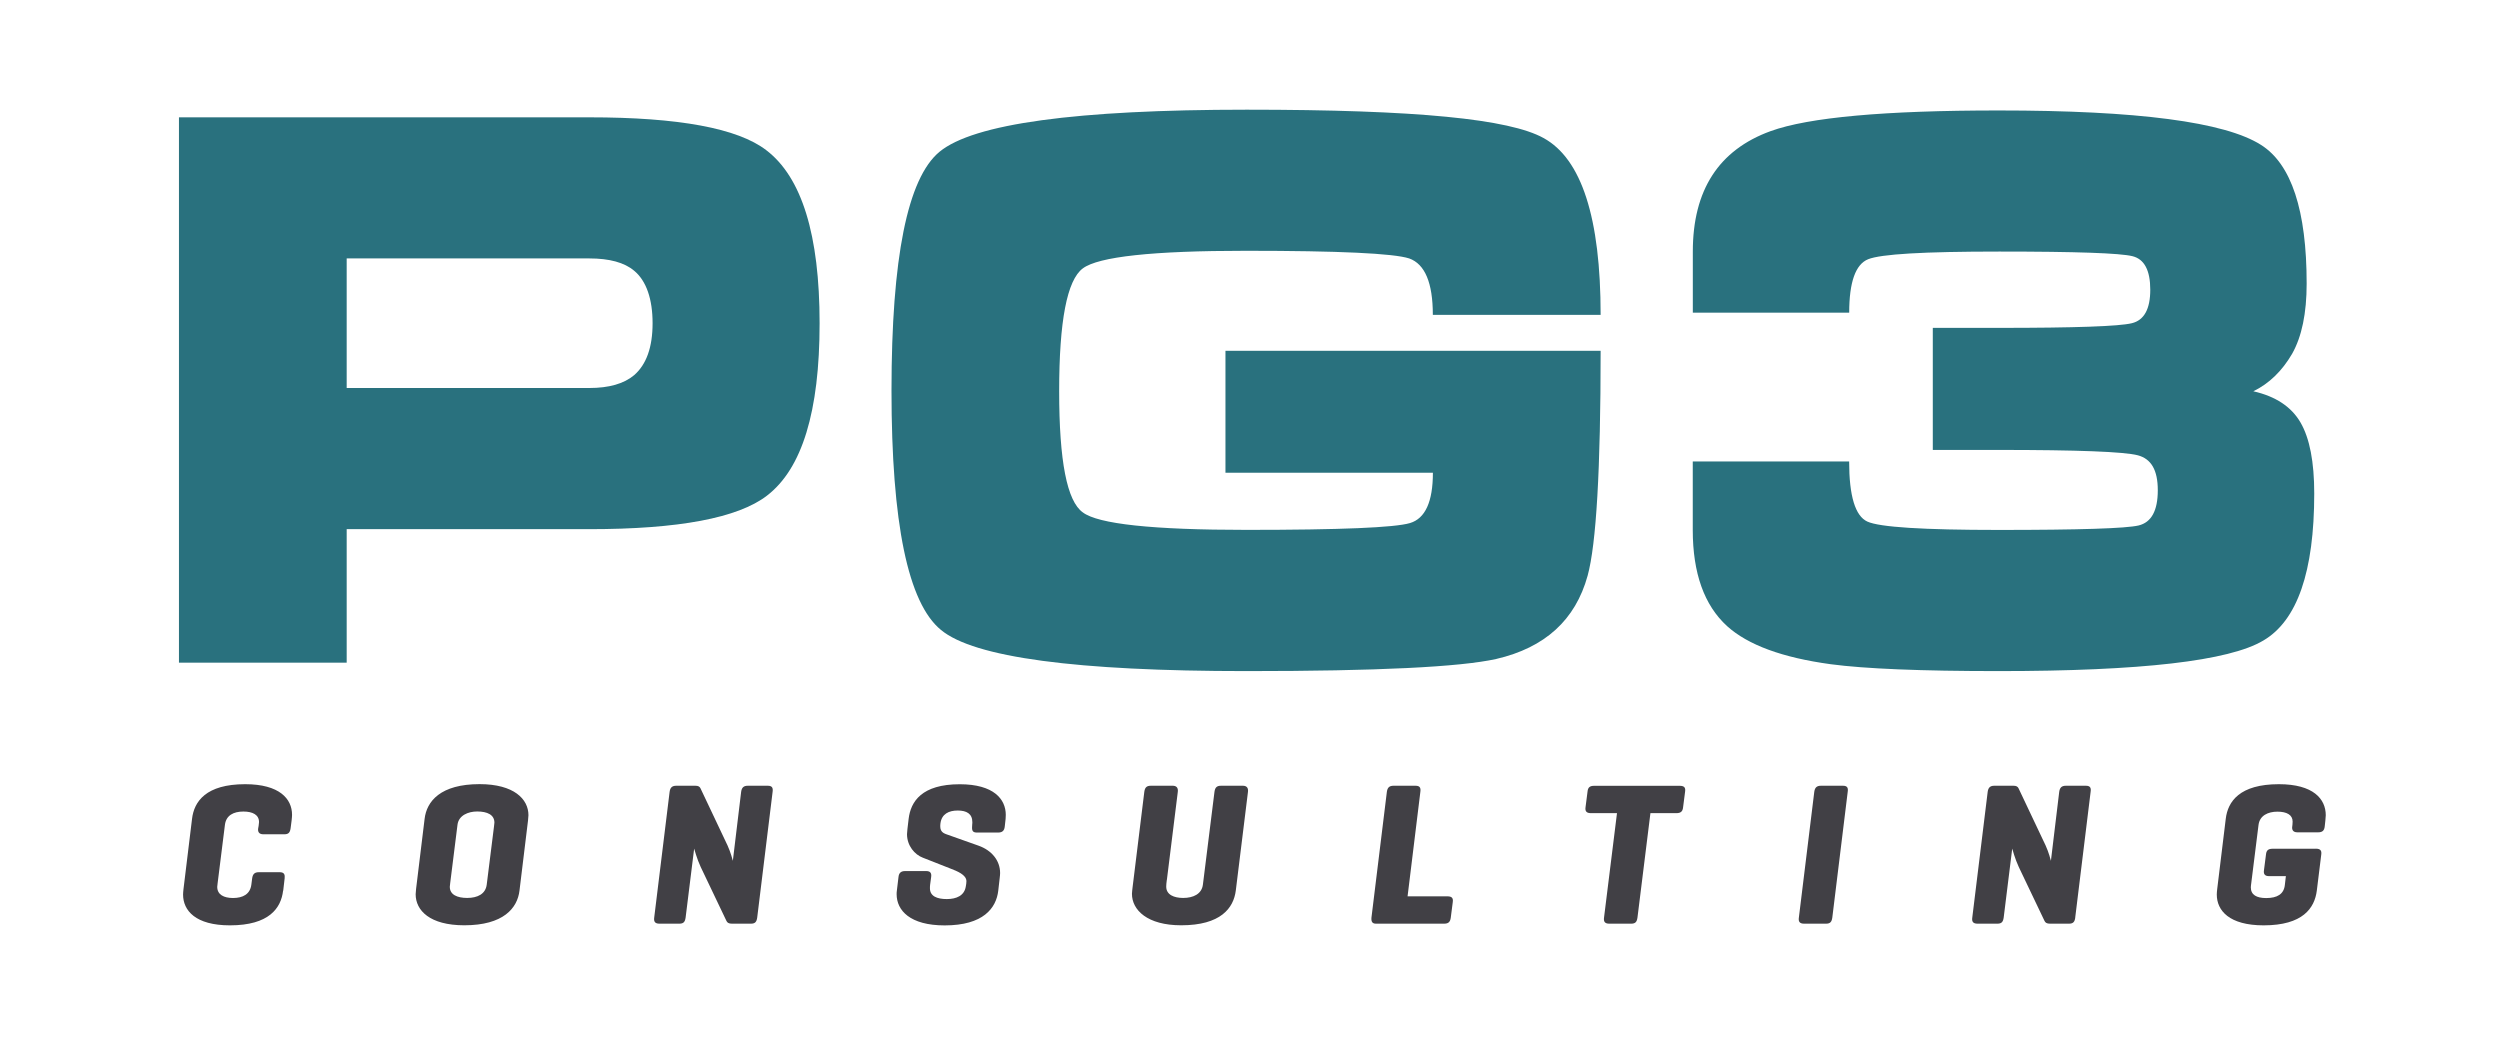 <?xml version="1.0" encoding="UTF-8"?>
<svg id="Ebene_1" xmlns="http://www.w3.org/2000/svg" version="1.1" viewBox="0 0 418.68 175.49">
  <!-- Generator: Adobe Illustrator 29.7.1, SVG Export Plug-In . SVG Version: 2.1.1 Build 8)  -->
  <defs>
    <style>
      .st0 {
        fill: #414045;
      }

      .st1 {
        fill: #29717e;
      }
    </style>
  </defs>
  <g>
    <path class="st1" d="M29.97,19.65h68.72c14.97,0,24.84,1.83,29.62,5.49,5.97,4.53,8.95,14.2,8.95,29s-2.94,24.36-8.82,28.87c-4.86,3.74-14.78,5.61-29.75,5.61h-40.63v22.36h-28.09V19.65ZM58.06,64.98h40.63c3.31,0,5.81-.72,7.51-2.15,2.06-1.79,3.09-4.69,3.09-8.7s-1.03-7.09-3.09-8.79c-1.62-1.37-4.13-2.06-7.51-2.06h-40.63v21.7Z"/>
    <path class="st1" d="M268.05,52.73h-28.09c0-5.36-1.32-8.51-3.96-9.45-2.64-.85-11.76-1.28-27.35-1.28s-24.68.98-27.31,2.95c-2.64,1.96-3.96,8.82-3.96,20.56s1.32,18.43,3.96,20.3c2.56,1.95,11.7,2.93,27.44,2.93s24.79-.38,27.35-1.14c2.56-.76,3.84-3.57,3.84-8.43h-34.74v-20.42h62.83c0,19.83-.73,32.39-2.18,37.67-2.04,7.4-7.14,12.05-15.31,13.94-6.05,1.35-19.98,2.03-41.78,2.03-28.6,0-45.67-2.3-51.2-6.89-5.53-4.51-8.29-17.88-8.29-40.1s2.68-35.55,8.04-39.98c5.7-4.7,22.85-7.05,51.45-7.05s43.99,1.58,49.7,4.74c6.38,3.49,9.57,13.37,9.57,29.62Z"/>
    <path class="st1" d="M323.71,54.91h11.12c12.67,0,20.07-.26,22.19-.78,2.06-.5,3.09-2.37,3.09-5.61s-.99-5.11-2.96-5.61c-2.04-.52-9.47-.78-22.31-.78s-19.83.43-21.97,1.28c-2.12.85-3.18,3.84-3.18,8.95h-26.19v-10.23c0-10.29,4.34-17.01,13.03-20.17,6.38-2.31,19.11-3.46,38.2-3.46,23.24,0,37.88,1.92,43.93,5.77,5.09,3.22,7.64,10.97,7.64,23.23,0,4.95-.81,8.87-2.44,11.76-1.69,2.89-3.85,4.98-6.49,6.27,3.75.85,6.38,2.6,7.91,5.24s2.29,6.6,2.29,11.88c0,13.1-2.85,21.31-8.54,24.63-5.72,3.41-20.49,5.11-44.31,5.11-13.03,0-22.41-.39-28.12-1.15-8.09-1.1-13.88-3.23-17.37-6.39-3.82-3.49-5.74-8.86-5.74-16.09v-11.48h26.19c0,5.78,1.02,9.14,3.05,10.07,2.04.94,9.36,1.4,21.97,1.4,13.53,0,21.35-.25,23.46-.75,2.14-.52,3.21-2.48,3.21-5.89s-1.11-5.26-3.34-5.86c-2.31-.6-10.09-.9-23.34-.9h-11v-20.42Z"/>
  </g>
  <g>
    <path class="st0" d="M47.41,149.16c-.34,2.92-2.34,5.81-8.9,5.81-5.77,0-7.85-2.48-7.85-5.16,0-.24.03-.54.07-.92l1.43-11.75c.34-2.92,2.34-5.81,8.9-5.81,5.74,0,7.85,2.45,7.85,5.13,0,.24-.03.54-.07.92l-.17,1.32c-.1.71-.34,1.02-1.05,1.02h-3.5c-.75,0-.98-.41-.88-1.02l.07-.37c.03-.2.07-.51.07-.65,0-1.22-1.05-1.77-2.62-1.77-1.66,0-2.89.65-3.09,2.21l-1.22,9.75c-.03.27-.07.54-.07.65,0,1.32,1.12,1.87,2.65,1.87,1.66,0,2.85-.65,3.06-2.21l.14-1.09c.1-.71.41-1.02,1.12-1.02h3.5c.78,0,.88.44.82,1.02l-.24,2.07Z"/>
    <path class="st0" d="M71.11,137.13c.34-2.92,2.65-5.81,9.2-5.81,5.77,0,8.19,2.51,8.19,5.2,0,.2-.03.58-.07.88l-1.43,11.75c-.34,2.92-2.68,5.81-9.24,5.81-5.77,0-8.15-2.48-8.15-5.2,0-.2.03-.54.07-.88l1.43-11.75ZM82.73,138.42c.03-.31.07-.54.07-.65,0-1.32-1.19-1.87-2.89-1.87-1.49,0-3.09.65-3.29,2.21l-1.22,9.75c-.03.27-.07.54-.07.65,0,1.32,1.22,1.87,2.92,1.87s3.06-.65,3.26-2.21l1.22-9.75Z"/>
    <path class="st0" d="M126.81,153.67c-.1.71-.34,1.02-1.05,1.02h-3.19c-.54,0-.78-.17-.92-.48l-4.31-9.03c-.61-1.29-1.09-3.06-1.09-3.06l-1.43,11.55c-.1.71-.34,1.02-1.05,1.02h-3.33c-.71,0-.98-.31-.88-1.02l2.58-21.06c.1-.71.41-1.02,1.12-1.02h3.19c.48,0,.71.14.85.41l4.55,9.61c.51,1.12.85,2.41.88,2.55l1.39-11.55c.1-.71.41-1.02,1.12-1.02h3.33c.71,0,.92.31.82,1.02l-2.58,21.06Z"/>
    <path class="st0" d="M162.84,137.88v-.2c0-1.39-.95-1.94-2.45-1.94s-2.68.58-2.89,2.14l-.03.34v.2c0,.88.58,1.12.92,1.26l5.47,1.94c2.21.78,3.63,2.48,3.63,4.59,0,.24-.03.48-.07.85l-.24,2.11c-.34,2.92-2.51,5.81-8.97,5.81-5.81,0-8.05-2.51-8.05-5.23,0-.17,0-.37.07-.85l.24-2c.07-.71.41-1.02,1.12-1.02h3.53c.71,0,.92.37.82,1.02l-.17,1.26c-.03.24-.03.41-.03.61,0,1.32,1.19,1.8,2.82,1.8s2.96-.58,3.19-2.14l.07-.44c.03-.24.03-.37.03-.41,0-1.09-1.6-1.7-2.65-2.11l-4.65-1.83c-1.36-.51-2.65-2-2.65-3.94,0-.2.03-.51.07-.85l.2-1.7c.34-2.92,2.21-5.81,8.56-5.81,5.71,0,7.71,2.51,7.71,5.13,0,.14,0,.27-.03.68l-.14,1.26c-.07.71-.41,1.02-1.12,1.02h-3.53c-.65,0-.88-.24-.82-1.02l.03-.51Z"/>
    <path class="st0" d="M195.41,147.36c-.07.54-.1.81-.1,1.12,0,1.36,1.29,1.9,2.85,1.9,1.66,0,3.09-.65,3.29-2.21l1.94-15.56c.1-.71.37-1.02,1.09-1.02h3.67c.51,0,.95.24.85,1.02l-2.04,16.54c-.37,2.92-2.51,5.81-9.14,5.81-5.67,0-8.25-2.55-8.25-5.27,0-.24.07-.75.1-1.05l1.97-16.03c.1-.71.37-1.02,1.09-1.02h3.67c.51,0,.95.24.85,1.02l-1.83,14.74Z"/>
    <path class="st0" d="M235.72,150.11h6.66c.71,0,1.02.24.92.95l-.34,2.65c-.1.71-.41.98-1.12.98h-11.41c-.61,0-.81-.34-.75-1.02l2.58-21.06c.1-.71.41-1.02,1.12-1.02h3.67c.71,0,.92.31.82,1.02l-2.14,17.49Z"/>
    <path class="st0" d="M281.29,131.6c.71,0,1.02.24.92.95l-.34,2.65c-.07.71-.41.98-1.12.98h-4.35l-2.17,17.49c-.1.71-.34,1.02-1.05,1.02h-3.67c-.71,0-.98-.31-.88-1.02l2.17-17.49h-4.35c-.71,0-1.02-.27-.92-.98l.34-2.65c.07-.71.41-.95,1.12-.95h14.3Z"/>
    <path class="st0" d="M306.86,153.67c-.1.71-.34,1.02-1.05,1.02h-3.67c-.71,0-.99-.31-.88-1.02l2.58-21.06c.1-.71.41-1.02,1.12-1.02h3.67c.71,0,.92.31.81,1.02l-2.58,21.06Z"/>
    <path class="st0" d="M347.55,153.67c-.1.71-.34,1.02-1.05,1.02h-3.19c-.54,0-.78-.17-.92-.48l-4.31-9.03c-.61-1.29-1.09-3.06-1.09-3.06l-1.43,11.55c-.1.71-.34,1.02-1.05,1.02h-3.33c-.71,0-.99-.31-.88-1.02l2.58-21.06c.1-.71.41-1.02,1.12-1.02h3.19c.48,0,.71.14.85.41l4.55,9.61c.51,1.12.85,2.41.88,2.55l1.39-11.55c.1-.71.41-1.02,1.12-1.02h3.33c.71,0,.92.31.81,1.02l-2.58,21.06Z"/>
    <path class="st0" d="M387.83,142.13c.82,0,.99.37.92.95l-.75,6.08c-.37,2.92-2.34,5.81-8.9,5.81-5.77,0-7.85-2.48-7.85-5.16,0-.24.03-.61.07-.92l1.43-11.75c.34-2.92,2.34-5.81,8.9-5.81,5.77,0,7.85,2.48,7.85,5.2,0,.2-.03.54-.07.92l-.1.92c-.07.71-.37,1.02-1.09,1.02h-3.5c-.71,0-.95-.41-.85-1.02l.03-.24c.03-.24.03-.41.03-.54,0-1.12-.98-1.66-2.55-1.66s-2.96.65-3.16,2.21l-1.22,9.78c-.03.24-.07.51-.07.68,0,1.26.95,1.8,2.58,1.8,1.83,0,2.96-.65,3.12-2.21l.17-1.46h-2.79c-.71,0-.98-.31-.88-.99l.34-2.65c.07-.71.41-.95,1.12-.95h7.2Z"/>
  </g>
</svg>